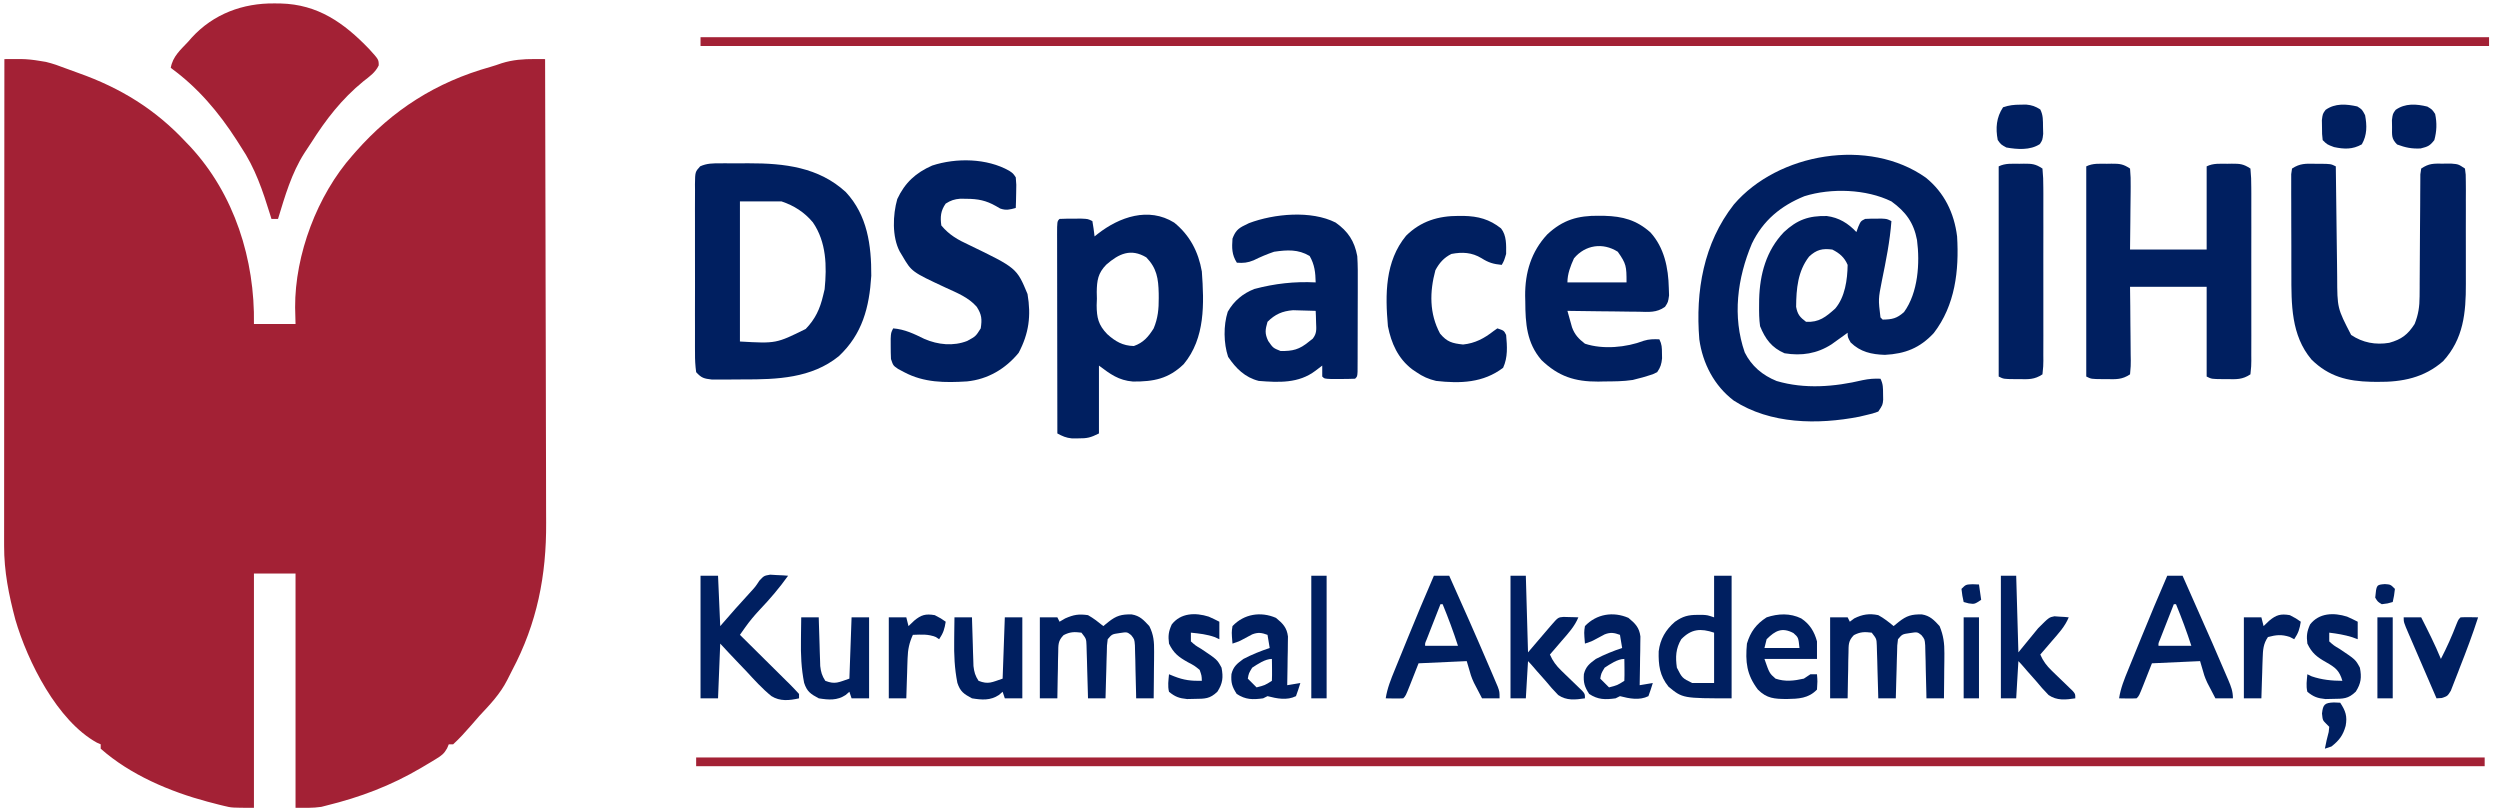 <?xml version="1.0" encoding="UTF-8"?>
<svg version="1.1" xmlns="http://www.w3.org/2000/svg" width="1142" height="371">
<path d="M0 0 C1.597 -0.009 3.195 -0.015 4.792 -0.021 C5.682 -0.025 6.572 -0.028 7.488 -0.032 C10.429 0.006 13.227 0.316 16.125 0.812 C17.056 0.963 17.986 1.114 18.945 1.27 C22.08 2.019 24.957 3.042 27.956 4.208 C29.874 4.951 31.814 5.64 33.754 6.324 C53.034 13.16 68.996 22.917 83 38 C83.886 38.915 83.886 38.915 84.789 39.848 C105.18 61.775 114.473 91.698 114 121 C120.27 121 126.54 121 133 121 C132.938 118.504 132.876 116.009 132.812 113.438 C132.695 89.331 142.925 62.139 159 44 C159.487 43.443 159.975 42.886 160.477 42.312 C177.369 23.138 197.31 10.493 221.93 3.586 C223.703 3.084 225.45 2.488 227.188 1.875 C232.194 0.317 237.022 -0.049 242.234 -0.023 C243.129 -0.02 244.023 -0.017 244.944 -0.013 C245.962 -0.007 245.962 -0.007 247 0 C247.092 29.215 247.162 58.43 247.204 87.645 C247.209 91.104 247.214 94.563 247.22 98.022 C247.221 98.711 247.222 99.4 247.223 100.109 C247.24 111.218 247.272 122.327 247.309 133.436 C247.346 144.858 247.368 156.28 247.376 167.703 C247.382 174.108 247.394 180.514 247.423 186.92 C247.45 192.964 247.458 199.008 247.452 205.053 C247.454 207.257 247.461 209.461 247.477 211.665 C247.639 235.883 243.322 257.77 231.918 279.257 C231.151 280.714 230.415 282.187 229.688 283.664 C226.458 290.012 221.846 294.837 217 300 C215.743 301.432 214.493 302.869 213.25 304.312 C210.604 307.34 207.969 310.285 205 313 C204.34 313 203.68 313 203 313 C202.744 313.607 202.489 314.215 202.225 314.841 C200.848 317.268 199.756 318.11 197.395 319.551 C196.666 319.998 195.938 320.446 195.188 320.907 C194.404 321.371 193.62 321.835 192.812 322.312 C192 322.797 191.187 323.282 190.349 323.782 C176.497 331.925 162.592 337.179 147 341 C146.267 341.189 145.533 341.378 144.778 341.573 C140.895 342.17 136.929 342 133 342 C133 306.69 133 271.38 133 235 C126.73 235 120.46 235 114 235 C114 270.31 114 305.62 114 342 C103.857 342 103.857 342 100.273 341.117 C99.079 340.826 99.079 340.826 97.86 340.528 C97.04 340.313 96.22 340.097 95.375 339.875 C94.504 339.65 93.633 339.425 92.736 339.193 C75.602 334.608 57.448 326.91 44 315 C44 314.34 44 313.68 44 313 C43.14 312.627 43.14 312.627 42.262 312.246 C24.183 302.285 10.607 275.234 5 256 C2.032 244.781 -0.159 234.003 -0.12 222.351 C-0.121 221.397 -0.122 220.444 -0.123 219.462 C-0.124 216.277 -0.119 213.093 -0.114 209.908 C-0.113 207.622 -0.113 205.335 -0.114 203.048 C-0.114 196.846 -0.108 190.645 -0.101 184.443 C-0.095 177.959 -0.095 171.476 -0.093 164.992 C-0.091 154.112 -0.084 143.231 -0.075 132.351 C-0.066 121.146 -0.059 109.941 -0.055 98.737 C-0.055 97.7 -0.055 97.7 -0.054 96.642 C-0.053 93.175 -0.052 89.707 -0.05 86.24 C-0.04 57.493 -0.022 28.747 0 0 Z " fill="#A32135" transform="translate(2,27)"/>
<path d="M0 0 C8.401 6.807 12.934 16.075 14.266 26.836 C15.212 42.393 13.402 58.293 3.602 70.992 C-2.724 77.809 -9.465 80.455 -18.695 80.934 C-24.839 80.736 -29.904 79.623 -34.359 75.273 C-35.734 72.836 -35.734 72.836 -35.734 70.836 C-36.398 71.318 -37.062 71.8 -37.746 72.297 C-38.629 72.929 -39.512 73.56 -40.422 74.211 C-41.292 74.837 -42.162 75.464 -43.059 76.109 C-49.72 80.408 -56.771 81.486 -64.547 80.211 C-70.429 77.673 -73.375 73.665 -75.734 67.836 C-76.185 64.64 -76.21 61.497 -76.172 58.273 C-76.162 56.947 -76.162 56.947 -76.151 55.593 C-75.873 44.138 -72.915 33.286 -64.848 24.867 C-58.776 19.224 -53.544 17.349 -45.27 17.512 C-39.749 18.218 -35.494 20.824 -31.734 24.836 C-31.446 24.032 -31.157 23.227 -30.859 22.398 C-29.734 19.836 -29.734 19.836 -27.734 18.836 C-26.07 18.74 -24.402 18.706 -22.734 18.711 C-21.848 18.708 -20.961 18.706 -20.047 18.703 C-17.734 18.836 -17.734 18.836 -15.734 19.836 C-16.42 29.08 -18.237 38.042 -20.094 47.111 C-21.749 55.485 -21.749 55.485 -20.734 63.836 C-20.404 64.166 -20.074 64.496 -19.734 64.836 C-15.363 64.752 -13.293 64.331 -9.984 61.398 C-3.532 52.548 -2.665 39.01 -4.043 28.477 C-5.548 20.536 -9.161 15.605 -15.734 10.836 C-27.255 5.177 -43.239 4.643 -55.484 8.461 C-66.266 12.847 -74.422 19.571 -79.484 30.148 C-86.121 45.911 -88.449 63.433 -82.734 79.836 C-79.597 86.111 -74.637 90.243 -68.18 92.879 C-55.325 96.671 -41.734 95.549 -28.871 92.492 C-26.04 91.9 -23.612 91.706 -20.734 91.836 C-19.503 94.3 -19.567 96.025 -19.547 98.773 C-19.533 99.649 -19.519 100.524 -19.504 101.426 C-19.734 103.836 -19.734 103.836 -21.734 106.836 C-24.273 107.75 -24.273 107.75 -27.359 108.461 C-28.362 108.701 -29.365 108.94 -30.398 109.188 C-49.419 112.885 -71.031 112.635 -87.734 101.836 C-96.663 95.083 -101.957 84.881 -103.488 73.859 C-105.275 51.903 -101.593 29.978 -87.703 12.242 C-67.578 -11.284 -26.019 -18.462 0 0 Z M-53.344 36.043 C-58.544 42.748 -59.186 50.789 -59.266 58.988 C-58.611 62.5 -57.563 63.709 -54.734 65.836 C-48.773 66.18 -45.666 63.578 -41.434 59.82 C-36.903 54.529 -35.845 46.608 -35.734 39.836 C-37.195 36.423 -39.391 34.507 -42.734 32.836 C-47.218 32.225 -49.986 32.888 -53.344 36.043 Z " fill="#001F60" transform="translate(879.734,81.164)"/>
<path d="M0 0 C0.689 -0.003 1.378 -0.006 2.087 -0.009 C3.55 -0.011 5.013 -0.005 6.475 0.007 C8.655 0.023 10.832 0.008 13.012 -0.012 C29.202 -0.037 44.922 1.734 57.328 13.148 C67.191 23.739 69.027 37.48 68.953 51.398 C68.065 65.785 64.853 78.109 54.074 88.148 C41.633 98.202 25.867 98.762 10.52 98.714 C8.361 98.711 6.204 98.735 4.045 98.76 C2.659 98.762 1.273 98.763 -0.113 98.762 C-1.969 98.766 -1.969 98.766 -3.862 98.771 C-7.483 98.347 -8.612 98.085 -11.047 95.398 C-11.449 92.366 -11.594 89.695 -11.564 86.66 C-11.571 85.767 -11.578 84.874 -11.586 83.954 C-11.603 80.998 -11.592 78.042 -11.578 75.086 C-11.581 73.035 -11.585 70.984 -11.59 68.932 C-11.596 64.632 -11.587 60.331 -11.568 56.03 C-11.546 50.512 -11.559 44.994 -11.583 39.475 C-11.597 35.239 -11.593 31.003 -11.582 26.767 C-11.579 24.732 -11.583 22.697 -11.592 20.662 C-11.602 17.82 -11.587 14.979 -11.564 12.137 C-11.577 10.87 -11.577 10.87 -11.589 9.577 C-11.506 3.906 -11.506 3.906 -9.216 1.377 C-6.086 -0.035 -3.427 0.009 0 0 Z M8.953 17.398 C8.953 38.518 8.953 59.638 8.953 81.398 C25.486 82.34 25.486 82.34 39 75.668 C43.382 71.132 45.523 66.487 46.953 60.398 C47.293 58.975 47.293 58.975 47.641 57.523 C48.692 47.009 48.477 35.964 42.266 26.961 C38.41 22.334 33.639 19.294 27.953 17.398 C21.683 17.398 15.413 17.398 8.953 17.398 Z " fill="#001F60" transform="translate(329.047,74.602)"/>
<path d="M0 0 C0.918 0.008 1.837 0.017 2.783 0.025 C19.856 0.449 31.704 8.845 43.191 20.766 C47.623 25.631 47.623 25.631 47.629 28.301 C46.087 31.582 43.35 33.432 40.562 35.625 C30.669 43.742 23.609 52.884 16.778 63.634 C15.768 65.215 14.726 66.775 13.68 68.332 C7.769 77.596 4.817 88.004 1.625 98.438 C0.635 98.438 -0.355 98.438 -1.375 98.438 C-1.55 97.864 -1.726 97.291 -1.906 96.7 C-5.377 85.49 -8.787 75.227 -15.375 65.438 C-16.003 64.448 -16.631 63.458 -17.277 62.438 C-25.523 49.636 -35.006 38.433 -47.375 29.438 C-46.468 24.193 -42.895 21.205 -39.375 17.438 C-38.848 16.834 -38.321 16.231 -37.777 15.609 C-27.858 4.788 -14.427 -0.17 0 0 Z " fill="#A32135" transform="translate(125.375,1.562)"/>
<path d="M0 0 C0.681 -0.012 1.363 -0.024 2.064 -0.037 C5.791 -0.048 7.382 0.067 10.562 2.188 C10.829 5.025 10.91 7.641 10.855 10.477 C10.851 11.295 10.847 12.113 10.843 12.957 C10.826 15.576 10.788 18.194 10.75 20.812 C10.735 22.586 10.721 24.359 10.709 26.133 C10.678 30.485 10.62 34.835 10.562 39.188 C22.113 39.188 33.663 39.188 45.562 39.188 C45.562 26.648 45.562 14.107 45.562 1.188 C48.581 -0.322 51.692 0.003 55 0 C55.681 -0.012 56.363 -0.024 57.064 -0.037 C60.791 -0.048 62.382 0.067 65.562 2.188 C65.864 5.196 65.972 8 65.951 11.012 C65.956 11.926 65.961 12.84 65.967 13.781 C65.98 16.813 65.971 19.844 65.961 22.875 C65.963 24.975 65.966 27.075 65.97 29.175 C65.974 33.58 65.968 37.985 65.954 42.39 C65.937 48.046 65.946 53.702 65.964 59.359 C65.975 63.696 65.972 68.033 65.964 72.371 C65.962 74.457 65.964 76.543 65.971 78.629 C65.979 81.541 65.967 84.452 65.951 87.363 C65.957 88.232 65.963 89.101 65.969 89.996 C65.943 92.392 65.943 92.392 65.562 96.188 C61.917 98.618 59.206 98.451 55 98.375 C54.315 98.374 53.63 98.374 52.924 98.373 C47.844 98.328 47.844 98.328 45.562 97.188 C45.562 83.657 45.562 70.127 45.562 56.188 C34.013 56.188 22.462 56.188 10.562 56.188 C10.615 60.484 10.615 60.484 10.668 64.867 C10.691 67.634 10.71 70.401 10.727 73.167 C10.742 75.094 10.763 77.02 10.789 78.947 C10.825 81.712 10.842 84.477 10.855 87.242 C10.871 88.107 10.886 88.971 10.902 89.862 C10.903 92.289 10.903 92.289 10.562 96.188 C6.917 98.618 4.206 98.451 0 98.375 C-0.685 98.374 -1.37 98.374 -2.076 98.373 C-7.156 98.328 -7.156 98.328 -9.438 97.188 C-9.438 65.507 -9.438 33.828 -9.438 1.188 C-6.419 -0.322 -3.308 0.003 0 0 Z " fill="#001F60" transform="translate(962.438,74.812)"/>
<path d="M0 0 C1.028 0.001 1.028 0.001 2.076 0.002 C7.156 0.047 7.156 0.047 9.438 1.188 C9.45 2.301 9.45 2.301 9.462 3.436 C9.54 10.467 9.628 17.499 9.725 24.53 C9.775 28.143 9.821 31.757 9.859 35.371 C9.897 38.866 9.943 42.361 9.996 45.856 C10.023 47.822 10.041 49.788 10.058 51.754 C10.112 65.949 10.112 65.949 16.438 78.188 C21.702 81.738 27.605 82.829 33.84 81.785 C39.477 80.2 42.263 78.093 45.438 73.188 C47.167 68.855 47.691 65.222 47.709 60.571 C47.719 59.277 47.729 57.982 47.74 56.649 C47.741 55.965 47.741 55.281 47.742 54.577 C47.746 52.425 47.763 50.273 47.783 48.121 C47.838 42.008 47.869 35.894 47.894 29.78 C47.91 26.032 47.94 22.284 47.979 18.535 C47.99 17.108 47.996 15.681 47.996 14.253 C47.996 12.264 48.016 10.275 48.037 8.286 C48.044 6.588 48.044 6.588 48.052 4.855 C48.179 3.975 48.307 3.095 48.438 2.188 C52.117 -0.265 54.06 -0.081 58.438 -0.062 C60.294 -0.07 60.294 -0.07 62.188 -0.078 C65.438 0.188 65.438 0.188 68.438 2.188 C68.818 4.853 68.818 4.853 68.826 8.283 C68.835 9.565 68.845 10.848 68.854 12.169 C68.849 13.579 68.843 14.989 68.836 16.398 C68.838 17.847 68.841 19.295 68.845 20.743 C68.849 23.788 68.843 26.833 68.829 29.877 C68.812 33.748 68.821 37.619 68.839 41.49 C68.85 44.487 68.847 47.485 68.839 50.483 C68.837 51.908 68.839 53.332 68.846 54.757 C68.898 68.09 67.758 80.035 58.438 90.188 C49.834 97.737 39.747 99.751 28.562 99.625 C27.599 99.616 26.635 99.607 25.642 99.598 C14.765 99.334 6.288 97.245 -1.656 89.445 C-11.033 78.339 -10.873 64.153 -10.863 50.305 C-10.867 48.914 -10.872 47.524 -10.876 46.133 C-10.884 43.247 -10.883 40.361 -10.878 37.476 C-10.872 33.774 -10.889 30.074 -10.913 26.373 C-10.927 23.514 -10.928 20.656 -10.925 17.797 C-10.926 16.431 -10.931 15.065 -10.941 13.7 C-10.953 11.802 -10.944 9.905 -10.935 8.007 C-10.935 6.929 -10.936 5.85 -10.937 4.739 C-10.813 3.897 -10.69 3.055 -10.562 2.188 C-6.917 -0.243 -4.206 -0.076 0 0 Z " fill="#001F60" transform="translate(1057.562,74.812)"/>
<path d="M0 0 C7.146 5.764 11.069 13.335 12.637 22.32 C13.685 36.961 14.248 52.757 4.352 64.668 C-2.625 71.39 -9.37 72.668 -18.836 72.609 C-25.412 72.07 -29.198 69.194 -34.363 65.32 C-34.363 75.55 -34.363 85.78 -34.363 96.32 C-38.243 98.26 -39.711 98.593 -43.863 98.57 C-44.802 98.575 -45.74 98.581 -46.707 98.586 C-49.432 98.313 -50.982 97.597 -53.363 96.32 C-53.386 83.69 -53.404 71.06 -53.415 58.43 C-53.42 52.566 -53.427 46.703 -53.439 40.839 C-53.45 35.185 -53.456 29.531 -53.458 23.877 C-53.46 21.715 -53.464 19.552 -53.469 17.39 C-53.476 14.373 -53.477 11.355 -53.477 8.338 C-53.48 7.435 -53.484 6.531 -53.488 5.6 C-53.477 -0.566 -53.477 -0.566 -52.363 -1.68 C-50.219 -1.779 -48.072 -1.809 -45.926 -1.805 C-44.164 -1.809 -44.164 -1.809 -42.367 -1.812 C-39.363 -1.68 -39.363 -1.68 -37.363 -0.68 C-36.956 1.642 -36.619 3.977 -36.363 6.32 C-35.867 5.922 -35.371 5.524 -34.859 5.113 C-25.04 -2.545 -11.736 -7.281 0 0 Z M-31.031 19.23 C-34.813 23.119 -35.296 26.405 -35.369 31.721 C-35.347 32.723 -35.324 33.725 -35.301 34.758 C-35.336 35.756 -35.372 36.755 -35.408 37.783 C-35.374 43.481 -34.62 46.744 -30.617 50.918 C-26.928 54.274 -23.479 56.275 -18.426 56.383 C-14.09 54.879 -11.765 52.176 -9.363 48.32 C-7.425 43.7 -7.01 39.403 -7.051 34.445 C-7.056 33.739 -7.061 33.032 -7.066 32.304 C-7.217 25.596 -7.921 20.827 -12.738 15.883 C-19.799 11.68 -25.22 14.155 -31.031 19.23 Z " fill="#001F60" transform="translate(536.363,101.68)"/>
<path d="M0 0 C1.773 1.188 1.773 1.188 3 3 C3.293 6.355 3.293 6.355 3.188 10.188 C3.147 12.096 3.147 12.096 3.105 14.043 C3.071 15.019 3.036 15.995 3 17 C0.292 17.744 -1.41 18.209 -4.098 17.258 C-4.746 16.884 -5.394 16.51 -6.062 16.125 C-10.626 13.541 -14.248 12.849 -19.5 12.812 C-20.438 12.798 -21.377 12.784 -22.344 12.77 C-25.093 13.008 -26.684 13.534 -29 15 C-31.3 18.22 -31.553 21.126 -31 25 C-27.33 29.383 -23.443 31.538 -18.375 33.875 C3.441 44.427 3.441 44.427 8.375 56.312 C10.06 66.252 9.02 74.295 4.312 83.188 C-1.697 90.497 -9.768 95.276 -19.271 96.228 C-29.312 96.853 -38.919 96.84 -48 92 C-49.348 91.283 -49.348 91.283 -50.723 90.551 C-53 89 -53 89 -54 86 C-54.094 83.981 -54.13 81.959 -54.125 79.938 C-54.128 78.874 -54.13 77.811 -54.133 76.715 C-54 74 -54 74 -53 72 C-47.655 72.433 -43.431 74.527 -38.684 76.844 C-32.502 79.507 -25.531 80.218 -19.188 77.75 C-15.276 75.622 -15.276 75.622 -13 72 C-12.374 67.777 -12.526 65.738 -14.848 62.121 C-18.635 57.807 -23.814 55.799 -28.938 53.438 C-44.545 46.154 -44.545 46.154 -48.812 38.875 C-49.211 38.212 -49.609 37.55 -50.02 36.867 C-53.55 30.145 -53.179 20.15 -51.129 12.934 C-47.645 5.452 -42.686 0.932 -35.188 -2.375 C-24.212 -5.978 -10.176 -5.752 0 0 Z " fill="#001F60" transform="translate(461,78)"/>
<path d="M0 0 C269.61 0 539.22 0 817 0 C817 1.32 817 2.64 817 4 C547.39 4 277.78 4 0 4 C0 2.68 0 1.36 0 0 Z " fill="#A32135" transform="translate(318,346)"/>
<path d="M0 0 C269.61 0 539.22 0 817 0 C817 1.32 817 2.64 817 4 C547.39 4 277.78 4 0 4 C0 2.68 0 1.36 0 0 Z " fill="#A32135" transform="translate(320,17)"/>
<path d="M0 0 C0.836 0.008 1.671 0.017 2.532 0.025 C10.883 0.254 17.152 1.945 23.5 7.562 C29.87 14.533 31.736 23.827 31.938 33 C31.994 34.673 31.994 34.673 32.051 36.379 C31.625 39.438 31.625 39.438 30.197 41.604 C26.297 44.384 22.719 43.936 18.047 43.828 C17.12 43.822 16.194 43.817 15.239 43.811 C12.284 43.789 9.33 43.738 6.375 43.688 C4.37 43.667 2.365 43.649 0.359 43.633 C-4.553 43.589 -9.464 43.52 -14.375 43.438 C-13.936 45.043 -13.486 46.645 -13.031 48.246 C-12.782 49.139 -12.532 50.031 -12.275 50.951 C-11.04 54.364 -9.218 56.234 -6.375 58.438 C1.843 61.177 12.528 60.157 20.512 57.094 C22.966 56.332 25.07 56.33 27.625 56.438 C28.788 58.763 28.791 60.225 28.812 62.812 C28.827 63.583 28.841 64.354 28.855 65.148 C28.592 67.764 28.123 69.274 26.625 71.438 C24.637 72.449 24.637 72.449 22.312 73.125 C21.553 73.356 20.794 73.586 20.012 73.824 C19.224 74.027 18.436 74.229 17.625 74.438 C16.913 74.624 16.202 74.811 15.469 75.004 C11.13 75.665 6.821 75.663 2.438 75.688 C1.542 75.708 0.647 75.729 -0.275 75.75 C-10.962 75.812 -18.491 73.382 -26.238 65.914 C-32.998 58.079 -33.569 49.172 -33.625 39.25 C-33.646 38.355 -33.666 37.459 -33.688 36.537 C-33.749 25.901 -30.909 16.352 -23.555 8.492 C-16.487 1.868 -9.575 -0.123 0 0 Z M-11.375 19.438 C-12.969 22.952 -14.375 26.544 -14.375 30.438 C-5.465 30.438 3.445 30.438 12.625 30.438 C12.625 23.05 12.526 21.964 8.625 16.438 C1.782 12.07 -6.26 13.325 -11.375 19.438 Z " fill="#001F60" transform="translate(730.375,98.562)"/>
<path d="M0 0 C5.677 4.013 8.609 8.473 9.879 15.328 C10.158 19.556 10.136 23.772 10.109 28.008 C10.109 29.216 10.108 30.425 10.108 31.67 C10.105 34.213 10.097 36.757 10.085 39.3 C10.066 43.21 10.064 47.121 10.064 51.031 C10.06 53.503 10.054 55.974 10.047 58.445 C10.046 59.621 10.045 60.797 10.044 62.009 C10.037 63.087 10.031 64.166 10.024 65.277 C10.018 66.707 10.018 66.707 10.013 68.167 C9.879 70.328 9.879 70.328 8.879 71.328 C6.547 71.427 4.213 71.458 1.879 71.453 C0.6 71.456 -0.679 71.458 -1.996 71.461 C-5.121 71.328 -5.121 71.328 -6.121 70.328 C-6.162 68.662 -6.164 66.994 -6.121 65.328 C-7.668 66.504 -7.668 66.504 -9.246 67.703 C-16.887 73.51 -26.006 73.057 -35.121 72.328 C-41.383 70.763 -45.582 66.607 -49.121 61.328 C-51.178 55.158 -51.297 46.97 -49.285 40.738 C-46.429 35.745 -42.449 32.424 -37.121 30.328 C-27.82 27.861 -18.758 26.835 -9.121 27.328 C-9.23 22.776 -9.585 19.266 -11.871 15.266 C-17.127 12.132 -22.168 12.463 -28.121 13.328 C-31.375 14.432 -34.386 15.712 -37.465 17.234 C-40.247 18.38 -42.146 18.544 -45.121 18.328 C-47.456 14.68 -47.425 11.584 -47.121 7.328 C-45.874 4.031 -44.666 2.706 -41.496 1.203 C-40.864 0.891 -40.233 0.579 -39.582 0.258 C-28.171 -4.053 -11.164 -5.672 0 0 Z M-31.121 45.328 C-32.163 48.934 -32.446 50.648 -30.809 54.078 C-28.59 57.28 -28.59 57.28 -25.168 58.664 C-19.602 58.759 -16.545 58.015 -12.121 54.328 C-11.576 53.905 -11.031 53.483 -10.469 53.047 C-8.531 50.576 -8.825 48.731 -8.934 45.641 C-8.961 44.647 -8.988 43.653 -9.016 42.629 C-9.068 41.49 -9.068 41.49 -9.121 40.328 C-11.329 40.246 -13.537 40.189 -15.746 40.141 C-16.976 40.106 -18.206 40.071 -19.473 40.035 C-24.344 40.426 -27.664 41.871 -31.121 45.328 Z " fill="#001F60" transform="translate(610.121,101.672)"/>
<path d="M0 0 C1.126 0.001 1.126 0.001 2.274 0.003 C8.921 0.145 14.1 1.523 19.363 5.707 C21.96 8.977 21.713 13.336 21.688 17.375 C20.75 20.5 20.75 20.5 19.688 22.375 C15.885 22.004 13.705 21.386 10.438 19.312 C6.038 16.659 1.688 16.419 -3.312 17.375 C-6.74 19.092 -8.799 21.422 -10.625 24.812 C-13.287 34.734 -13.428 44.574 -8.5 53.75 C-5.271 57.625 -2.919 58.193 2 58.75 C7.5 58.191 11.678 55.95 16 52.562 C16.557 52.171 17.114 51.779 17.688 51.375 C20.688 52.375 20.688 52.375 21.688 54.375 C22.157 59.585 22.518 64.562 20.312 69.375 C11.229 76.296 0.699 76.627 -10.312 75.375 C-13.775 74.549 -16.392 73.393 -19.312 71.375 C-20.275 70.721 -20.275 70.721 -21.258 70.055 C-27.672 65.144 -30.783 58.211 -32.312 50.375 C-33.591 35.897 -33.677 20.794 -24.016 9.059 C-17.264 2.384 -9.302 -0.02 0 0 Z " fill="#001F60" transform="translate(666.312,98.625)"/>
<path d="M0 0 C0.681 -0.012 1.363 -0.024 2.064 -0.037 C5.791 -0.048 7.382 0.067 10.562 2.188 C10.864 5.196 10.972 8 10.951 11.012 C10.956 11.926 10.961 12.84 10.967 13.781 C10.98 16.813 10.971 19.844 10.961 22.875 C10.963 24.975 10.966 27.075 10.97 29.175 C10.974 33.58 10.968 37.985 10.954 42.39 C10.937 48.046 10.946 53.702 10.964 59.359 C10.975 63.696 10.972 68.033 10.964 72.371 C10.962 74.457 10.964 76.543 10.971 78.629 C10.979 81.541 10.967 84.452 10.951 87.363 C10.96 88.666 10.96 88.666 10.969 89.996 C10.943 92.392 10.943 92.392 10.562 96.188 C6.917 98.618 4.206 98.451 0 98.375 C-0.685 98.374 -1.37 98.374 -2.076 98.373 C-7.156 98.328 -7.156 98.328 -9.438 97.188 C-9.438 65.507 -9.438 33.828 -9.438 1.188 C-6.419 -0.322 -3.308 0.003 0 0 Z " fill="#001F60" transform="translate(922.438,74.812)"/>
<path d="M0 0 C2.64 0 5.28 0 8 0 C8.33 7.59 8.66 15.18 9 23 C11.31 20.36 13.62 17.72 16 15 C18.287 12.457 20.585 9.925 22.887 7.395 C25.071 5.017 25.071 5.017 26.91 2.219 C29 0 29 0 31.797 -0.488 C32.771 -0.43 33.746 -0.372 34.75 -0.312 C35.735 -0.267 36.72 -0.222 37.734 -0.176 C38.856 -0.089 38.856 -0.089 40 0 C36.052 5.549 31.739 10.594 27.048 15.522 C24.6 18.124 22.391 20.766 20.332 23.689 C19.892 24.312 19.453 24.934 18.999 25.575 C18.67 26.045 18.34 26.516 18 27 C18.818 27.807 19.636 28.615 20.479 29.447 C23.503 32.435 26.52 35.429 29.536 38.426 C30.843 39.723 32.153 41.019 33.464 42.313 C35.346 44.17 37.22 46.034 39.094 47.898 C39.98 48.769 39.98 48.769 40.883 49.657 C42.294 51.067 43.653 52.529 45 54 C45 54.66 45 55.32 45 56 C40.638 56.987 36.318 57.463 32.375 54.975 C28.142 51.543 24.498 47.499 20.812 43.5 C19.661 42.293 18.507 41.089 17.35 39.887 C14.53 36.956 11.77 33.981 9 31 C8.67 39.25 8.34 47.5 8 56 C5.36 56 2.72 56 0 56 C0 37.52 0 19.04 0 0 Z " fill="#001F60" transform="translate(320,263)"/>
<path d="M0 0 C2.646 1.438 4.667 3.056 7 5 C7.784 4.361 8.568 3.721 9.375 3.062 C12.99 0.222 15.237 -0.412 19.898 -0.344 C23.639 0.268 25.514 2.277 28 5 C29.778 9.281 30.239 12.879 30.195 17.492 C30.189 18.691 30.182 19.89 30.176 21.125 C30.159 22.363 30.142 23.6 30.125 24.875 C30.116 26.136 30.107 27.396 30.098 28.695 C30.074 31.797 30.041 34.898 30 38 C27.36 38 24.72 38 22 38 C21.985 37.198 21.971 36.396 21.956 35.569 C21.881 31.941 21.785 28.315 21.688 24.688 C21.654 22.794 21.654 22.794 21.619 20.861 C21.584 19.653 21.548 18.444 21.512 17.199 C21.486 16.084 21.459 14.968 21.432 13.819 C21.212 11.011 21.212 11.011 19.691 9.101 C17.838 7.658 17.838 7.658 14.438 8.188 C10.958 8.692 10.958 8.692 9 11 C8.628 13.814 8.628 13.814 8.586 17.102 C8.547 18.313 8.509 19.525 8.469 20.773 C8.438 22.044 8.407 23.315 8.375 24.625 C8.336 25.904 8.298 27.183 8.258 28.5 C8.163 31.667 8.078 34.833 8 38 C5.36 38 2.72 38 0 38 C-0.02 37.198 -0.04 36.396 -0.06 35.569 C-0.155 31.942 -0.265 28.315 -0.375 24.688 C-0.406 23.425 -0.437 22.162 -0.469 20.861 C-0.507 19.653 -0.546 18.444 -0.586 17.199 C-0.617 16.084 -0.649 14.968 -0.681 13.819 C-0.805 10.796 -0.805 10.796 -3 8 C-6.232 7.578 -8.252 7.606 -11.157 9.136 C-13.753 11.761 -13.541 13.551 -13.609 17.199 C-13.642 18.408 -13.674 19.616 -13.707 20.861 C-13.728 22.755 -13.728 22.755 -13.75 24.688 C-13.78 25.962 -13.809 27.236 -13.84 28.549 C-13.911 31.699 -13.963 34.849 -14 38 C-16.64 38 -19.28 38 -22 38 C-22 25.79 -22 13.58 -22 1 C-19.36 1 -16.72 1 -14 1 C-13.67 1.66 -13.34 2.32 -13 3 C-12.34 2.505 -11.68 2.01 -11 1.5 C-7.254 -0.373 -4.067 -0.859 0 0 Z " fill="#001F60" transform="translate(858,281)"/>
<path d="M0 0 C2.595 1.46 4.677 3.104 7 5 C7.784 4.361 8.568 3.721 9.375 3.062 C12.991 0.222 15.237 -0.407 19.898 -0.348 C23.722 0.285 25.378 2.191 28 5 C30.012 8.952 30.236 12.21 30.195 16.613 C30.189 17.86 30.182 19.108 30.176 20.393 C30.159 21.686 30.142 22.98 30.125 24.312 C30.116 25.625 30.107 26.938 30.098 28.291 C30.074 31.528 30.041 34.764 30 38 C27.36 38 24.72 38 22 38 C21.985 37.198 21.971 36.396 21.956 35.569 C21.881 31.941 21.785 28.315 21.688 24.688 C21.654 22.794 21.654 22.794 21.619 20.861 C21.584 19.653 21.548 18.444 21.512 17.199 C21.486 16.084 21.459 14.968 21.432 13.819 C21.212 11.011 21.212 11.011 19.691 9.101 C17.838 7.658 17.838 7.658 14.438 8.188 C10.958 8.692 10.958 8.692 9 11 C8.628 13.814 8.628 13.814 8.586 17.102 C8.547 18.313 8.509 19.525 8.469 20.773 C8.438 22.044 8.407 23.315 8.375 24.625 C8.336 25.904 8.298 27.183 8.258 28.5 C8.163 31.667 8.078 34.833 8 38 C5.36 38 2.72 38 0 38 C-0.02 37.198 -0.04 36.396 -0.06 35.569 C-0.155 31.942 -0.265 28.315 -0.375 24.688 C-0.406 23.425 -0.437 22.162 -0.469 20.861 C-0.507 19.653 -0.546 18.444 -0.586 17.199 C-0.617 16.084 -0.649 14.968 -0.681 13.819 C-0.805 10.796 -0.805 10.796 -3 8 C-6.232 7.578 -8.252 7.606 -11.157 9.136 C-13.753 11.761 -13.541 13.551 -13.609 17.199 C-13.642 18.408 -13.674 19.616 -13.707 20.861 C-13.728 22.755 -13.728 22.755 -13.75 24.688 C-13.78 25.962 -13.809 27.236 -13.84 28.549 C-13.911 31.699 -13.963 34.849 -14 38 C-16.64 38 -19.28 38 -22 38 C-22 25.79 -22 13.58 -22 1 C-19.36 1 -16.72 1 -14 1 C-13.67 1.66 -13.34 2.32 -13 3 C-11.732 2.257 -11.732 2.257 -10.438 1.5 C-6.476 -0.229 -4.278 -0.6 0 0 Z " fill="#001F60" transform="translate(497,281)"/>
<path d="M0 0 C2.31 0 4.62 0 7 0 C13.187 13.789 19.317 27.6 25.25 41.5 C25.727 42.608 26.205 43.717 26.697 44.859 C27.132 45.885 27.567 46.911 28.016 47.969 C28.4 48.87 28.785 49.772 29.181 50.701 C30 53 30 53 30 56 C27.36 56 24.72 56 22 56 C21.2 54.483 20.411 52.961 19.625 51.438 C19.184 50.591 18.743 49.744 18.289 48.871 C17 46 17 46 15 39 C7.74 39.33 0.48 39.66 -7 40 C-8.932 44.89 -8.932 44.89 -10.859 49.783 C-12.889 54.889 -12.889 54.889 -14 56 C-16.671 56.141 -19.324 56.042 -22 56 C-21.298 51.367 -19.603 47.216 -17.832 42.91 C-17.515 42.129 -17.197 41.348 -16.871 40.544 C-16.198 38.889 -15.522 37.236 -14.845 35.584 C-13.829 33.104 -12.819 30.622 -11.811 28.139 C-7.974 18.715 -4.049 9.334 0 0 Z M3 13 C1.831 15.978 0.665 18.958 -0.5 21.938 C-0.834 22.788 -1.168 23.638 -1.512 24.514 C-1.828 25.323 -2.143 26.131 -2.469 26.965 C-2.762 27.714 -3.055 28.463 -3.357 29.234 C-4.057 30.843 -4.057 30.843 -4 32 C0.95 32 5.9 32 11 32 C8.919 25.55 6.578 19.268 4 13 C3.67 13 3.34 13 3 13 Z " fill="#001F60" transform="translate(655,263)"/>
<path d="M0 0 C2.31 0 4.62 0 7 0 C21.86 33.518 21.86 33.518 26.938 45.438 C27.26 46.186 27.583 46.934 27.916 47.704 C29.155 50.641 30 52.778 30 56 C27.36 56 24.72 56 22 56 C21.2 54.483 20.411 52.961 19.625 51.438 C19.184 50.591 18.743 49.744 18.289 48.871 C17 46 17 46 15 39 C7.74 39.33 0.48 39.66 -7 40 C-8.932 44.89 -8.932 44.89 -10.859 49.783 C-12.889 54.889 -12.889 54.889 -14 56 C-16.671 56.141 -19.324 56.042 -22 56 C-21.298 51.367 -19.603 47.216 -17.832 42.91 C-17.515 42.129 -17.197 41.348 -16.871 40.544 C-16.198 38.889 -15.522 37.236 -14.845 35.584 C-13.829 33.104 -12.819 30.622 -11.811 28.139 C-7.974 18.715 -4.049 9.334 0 0 Z M3 13 C1.831 15.978 0.665 18.958 -0.5 21.938 C-0.834 22.788 -1.168 23.638 -1.512 24.514 C-1.828 25.323 -2.143 26.131 -2.469 26.965 C-2.762 27.714 -3.055 28.463 -3.357 29.234 C-4.057 30.843 -4.057 30.843 -4 32 C0.95 32 5.9 32 11 32 C8.919 25.55 6.578 19.268 4 13 C3.67 13 3.34 13 3 13 Z " fill="#001F60" transform="translate(990,263)"/>
<path d="M0 0 C2.64 0 5.28 0 8 0 C8 18.48 8 36.96 8 56 C-14.351 56 -14.351 56 -20.812 50.688 C-24.865 45.708 -25.463 40.785 -25.312 34.527 C-24.622 28.939 -22.151 24.74 -17.938 21.062 C-14.304 18.511 -11.835 17.861 -7.5 17.875 C-6.727 17.872 -5.953 17.87 -5.156 17.867 C-3 18 -3 18 0 19 C0 12.73 0 6.46 0 0 Z M-15 29 C-17.529 33.241 -17.693 37.173 -17 42 C-14.584 46.744 -14.584 46.744 -10 49 C-6.7 49 -3.4 49 0 49 C0 41.41 0 33.82 0 26 C-6.169 23.944 -10.395 24.263 -15 29 Z " fill="#001F60" transform="translate(783,263)"/>
<path d="M0 0 C2.31 0 4.62 0 7 0 C7.33 11.55 7.66 23.1 8 35 C10.97 31.37 13.94 27.74 17 24 C22 19 22 19 24.457 18.512 C25.234 18.57 26.012 18.628 26.812 18.688 C27.603 18.733 28.393 18.778 29.207 18.824 C29.799 18.882 30.39 18.94 31 19 C29.27 23.21 26.318 26.351 23.375 29.75 C22.859 30.352 22.344 30.954 21.812 31.574 C20.545 33.053 19.273 34.527 18 36 C19.354 39.042 20.861 41.082 23.258 43.383 C23.883 43.993 24.508 44.602 25.152 45.23 C25.803 45.856 26.454 46.481 27.125 47.125 C28.424 48.373 29.718 49.625 31.008 50.883 C31.869 51.709 31.869 51.709 32.747 52.551 C34 54 34 54 34 56 C29.555 56.656 25.639 57.118 21.801 54.5 C19.734 52.421 17.858 50.268 16 48 C14.689 46.519 13.377 45.04 12.062 43.562 C11.497 42.904 10.931 42.245 10.348 41.566 C9.592 40.688 8.82 39.82 8 39 C7.67 44.61 7.34 50.22 7 56 C4.69 56 2.38 56 0 56 C0 37.52 0 19.04 0 0 Z " fill="#001F60" transform="translate(914,263)"/>
<path d="M0 0 C2.31 0 4.62 0 7 0 C7.33 11.55 7.66 23.1 8 35 C11.86 30.483 11.86 30.483 15.718 25.965 C16.201 25.402 16.683 24.838 17.18 24.258 C17.918 23.394 17.918 23.394 18.671 22.512 C21.736 19.024 21.736 19.024 24.164 18.805 C24.976 18.828 25.788 18.851 26.625 18.875 C27.851 18.902 27.851 18.902 29.102 18.93 C30.041 18.964 30.041 18.964 31 19 C29.27 23.21 26.318 26.351 23.375 29.75 C22.859 30.352 22.344 30.954 21.812 31.574 C20.545 33.053 19.273 34.527 18 36 C19.354 39.042 20.861 41.082 23.258 43.383 C23.883 43.993 24.508 44.602 25.152 45.23 C25.803 45.856 26.454 46.481 27.125 47.125 C28.424 48.373 29.718 49.625 31.008 50.883 C31.869 51.709 31.869 51.709 32.747 52.551 C34 54 34 54 34 56 C29.555 56.656 25.639 57.118 21.801 54.5 C19.734 52.421 17.858 50.268 16 48 C14.689 46.519 13.377 45.04 12.062 43.562 C11.497 42.904 10.931 42.245 10.348 41.566 C9.592 40.688 8.82 39.82 8 39 C7.67 44.61 7.34 50.22 7 56 C4.69 56 2.38 56 0 56 C0 37.52 0 19.04 0 0 Z " fill="#001F60" transform="translate(690,263)"/>
<path d="M0 0 C3.863 2.551 6.018 6.056 7.188 10.5 C7.188 13.14 7.188 15.78 7.188 18.5 C-0.733 18.5 -8.652 18.5 -16.812 18.5 C-14.535 25.056 -14.535 25.056 -11.75 27.5 C-7.382 28.987 -3.281 28.507 1.188 27.5 C2.178 26.84 3.167 26.18 4.188 25.5 C5.178 25.5 6.168 25.5 7.188 25.5 C7.438 28.812 7.438 28.812 7.188 32.5 C3.255 36.568 -1.207 36.703 -6.625 36.812 C-12.209 36.761 -15.702 36.61 -19.812 32.5 C-24.979 25.658 -25.578 19.889 -24.812 11.5 C-23.221 6.129 -20.571 2.55 -15.812 -0.5 C-10.558 -2.251 -5.064 -2.483 0 0 Z M-15.812 9.5 C-16.142 10.82 -16.473 12.14 -16.812 13.5 C-11.533 13.5 -6.253 13.5 -0.812 13.5 C-1.305 8.7 -1.305 8.7 -3.562 6.688 C-8.75 3.95 -11.833 5.52 -15.812 9.5 Z " fill="#001F60" transform="translate(822.812,282.5)"/>
<path d="M0 0 C2.64 0 5.28 0 8 0 C8.02 0.736 8.04 1.473 8.06 2.231 C8.155 5.571 8.265 8.911 8.375 12.25 C8.406 13.409 8.437 14.568 8.469 15.762 C8.507 16.877 8.546 17.992 8.586 19.141 C8.617 20.167 8.649 21.193 8.681 22.251 C9 25.003 9.48 26.698 11 29 C15.522 30.759 17.014 29.662 22 28 C22.33 18.76 22.66 9.52 23 0 C25.64 0 28.28 0 31 0 C31 12.21 31 24.42 31 37 C28.36 37 25.72 37 23 37 C22.67 36.01 22.34 35.02 22 34 C21.441 34.485 20.881 34.969 20.305 35.469 C16.411 38.056 12.506 37.725 8 37 C4.281 35.008 2.619 33.906 1.323 29.916 C0.024 23.345 -0.241 17.061 -0.125 10.375 C-0.116 9.371 -0.107 8.367 -0.098 7.332 C-0.074 4.888 -0.042 2.444 0 0 Z " fill="#001F60" transform="translate(436,282)"/>
<path d="M0 0 C2.64 0 5.28 0 8 0 C8.02 0.736 8.04 1.473 8.06 2.231 C8.155 5.571 8.265 8.911 8.375 12.25 C8.406 13.409 8.437 14.568 8.469 15.762 C8.507 16.877 8.546 17.992 8.586 19.141 C8.617 20.167 8.649 21.193 8.681 22.251 C9 25.003 9.48 26.698 11 29 C15.522 30.759 17.014 29.662 22 28 C22.33 18.76 22.66 9.52 23 0 C25.64 0 28.28 0 31 0 C31 12.21 31 24.42 31 37 C28.36 37 25.72 37 23 37 C22.67 36.01 22.34 35.02 22 34 C21.441 34.485 20.881 34.969 20.305 35.469 C16.411 38.056 12.506 37.725 8 37 C4.281 35.008 2.619 33.906 1.323 29.916 C0.024 23.345 -0.241 17.061 -0.125 10.375 C-0.116 9.371 -0.107 8.367 -0.098 7.332 C-0.074 4.888 -0.042 2.444 0 0 Z " fill="#001F60" transform="translate(366,282)"/>
<path d="M0 0 C3.109 2.56 4.958 4.398 5.466 8.499 C5.45 9.525 5.434 10.552 5.418 11.609 C5.408 12.724 5.399 13.839 5.389 14.988 C5.364 16.147 5.338 17.306 5.312 18.5 C5.292 20.262 5.292 20.262 5.271 22.059 C5.236 24.956 5.187 27.853 5.125 30.75 C7.105 30.42 9.085 30.09 11.125 29.75 C10.523 31.77 9.852 33.771 9.125 35.75 C5.019 37.803 0.415 36.862 -3.875 35.75 C-4.865 36.245 -4.865 36.245 -5.875 36.75 C-10.613 37.402 -13.87 37.406 -17.938 34.75 C-20.087 31.422 -20.633 29.563 -20.348 25.672 C-19.49 22.186 -17.718 20.839 -14.875 18.75 C-10.986 16.734 -7.027 15.134 -2.875 13.75 C-3.205 11.77 -3.535 9.79 -3.875 7.75 C-6.501 6.765 -8.245 6.502 -10.883 7.539 C-12.27 8.25 -13.646 8.984 -15.008 9.742 C-16.875 10.75 -16.875 10.75 -19.875 11.75 C-20.31 6.526 -20.31 6.526 -19.875 3.75 C-14.605 -1.805 -6.981 -3.035 0 0 Z M-10.875 22.75 C-12.446 25.328 -12.446 25.328 -12.875 27.75 C-11.555 29.07 -10.235 30.39 -8.875 31.75 C-5.08 30.782 -5.08 30.782 -1.875 28.75 C-1.803 27.064 -1.791 25.375 -1.812 23.688 C-1.826 22.309 -1.826 22.309 -1.84 20.902 C-1.851 20.192 -1.863 19.482 -1.875 18.75 C-4.942 18.75 -8.382 21.128 -10.875 22.75 Z " fill="#001F60" transform="translate(743.875,282.25)"/>
<path d="M0 0 C3.109 2.56 4.958 4.398 5.466 8.499 C5.45 9.525 5.434 10.552 5.418 11.609 C5.408 12.724 5.399 13.839 5.389 14.988 C5.364 16.147 5.338 17.306 5.312 18.5 C5.292 20.262 5.292 20.262 5.271 22.059 C5.236 24.956 5.187 27.853 5.125 30.75 C7.105 30.42 9.085 30.09 11.125 29.75 C10.523 31.77 9.852 33.771 9.125 35.75 C5.019 37.803 0.415 36.862 -3.875 35.75 C-4.865 36.245 -4.865 36.245 -5.875 36.75 C-10.613 37.402 -13.87 37.406 -17.938 34.75 C-20.087 31.422 -20.633 29.563 -20.348 25.672 C-19.49 22.186 -17.718 20.839 -14.875 18.75 C-10.986 16.734 -7.027 15.134 -2.875 13.75 C-3.205 11.77 -3.535 9.79 -3.875 7.75 C-6.501 6.765 -8.245 6.502 -10.883 7.539 C-12.27 8.25 -13.646 8.984 -15.008 9.742 C-16.875 10.75 -16.875 10.75 -19.875 11.75 C-20.31 6.526 -20.31 6.526 -19.875 3.75 C-14.605 -1.805 -6.981 -3.035 0 0 Z M-10.875 22.75 C-12.446 25.328 -12.446 25.328 -12.875 27.75 C-11.555 29.07 -10.235 30.39 -8.875 31.75 C-5.08 30.782 -5.08 30.782 -1.875 28.75 C-1.803 27.064 -1.791 25.375 -1.812 23.688 C-1.826 22.309 -1.826 22.309 -1.84 20.902 C-1.851 20.192 -1.863 19.482 -1.875 18.75 C-4.942 18.75 -8.382 21.128 -10.875 22.75 Z " fill="#001F60" transform="translate(582.875,282.25)"/>
<path d="M0 0 C1.65 0.708 3.26 1.508 4.859 2.324 C4.859 4.964 4.859 7.604 4.859 10.324 C4.014 10.015 3.168 9.705 2.297 9.387 C-1.19 8.309 -4.522 7.758 -8.141 7.324 C-8.141 8.644 -8.141 9.964 -8.141 11.324 C-6.07 13.177 -6.07 13.177 -3.391 14.762 C3.869 19.615 3.869 19.615 5.859 23.324 C6.704 27.718 6.41 30.462 3.984 34.262 C0.532 37.613 -1.721 37.51 -6.453 37.574 C-7.584 37.6 -8.714 37.626 -9.879 37.652 C-13.488 37.289 -15.356 36.638 -18.141 34.324 C-18.81 31.525 -18.379 29.236 -18.141 26.324 C-17.501 26.634 -16.862 26.943 -16.203 27.262 C-11.668 28.835 -6.938 29.324 -2.141 29.324 C-3.5 24.627 -5.379 23.189 -9.578 20.824 C-13.746 18.471 -16.061 16.69 -18.141 12.324 C-18.584 8.78 -18.371 6.831 -16.891 3.574 C-12.766 -1.729 -6.101 -1.926 0 0 Z " fill="#001F60" transform="translate(1072.141,281.676)"/>
<path d="M0 0 C1.65 0.708 3.26 1.508 4.859 2.324 C4.859 4.964 4.859 7.604 4.859 10.324 C4.199 10.015 3.539 9.705 2.859 9.387 C-0.845 8.075 -4.233 7.722 -8.141 7.324 C-8.141 8.644 -8.141 9.964 -8.141 11.324 C-6.07 13.177 -6.07 13.177 -3.391 14.762 C3.869 19.615 3.869 19.615 5.859 23.324 C6.704 27.718 6.41 30.462 3.984 34.262 C0.532 37.613 -1.721 37.51 -6.453 37.574 C-7.584 37.6 -8.714 37.626 -9.879 37.652 C-13.488 37.289 -15.356 36.638 -18.141 34.324 C-18.81 31.525 -18.379 29.236 -18.141 26.324 C-17.378 26.634 -16.614 26.943 -15.828 27.262 C-11.339 29.037 -7.972 29.415 -3.141 29.324 C-3.227 26.934 -3.227 26.934 -4.141 24.324 C-6.549 22.38 -6.549 22.38 -9.516 20.824 C-13.716 18.475 -16.054 16.72 -18.141 12.324 C-18.584 8.78 -18.371 6.831 -16.891 3.574 C-12.766 -1.729 -6.101 -1.926 0 0 Z " fill="#001F60" transform="translate(552.141,281.676)"/>
<path d="M0 0 C2.64 0 5.28 0 8 0 C11.178 6.264 14.339 12.496 17 19 C19.716 13.763 22.057 8.513 24.168 3.004 C25 1 25 1 26 0 C28.671 -0.141 31.324 -0.042 34 0 C31.5 7.785 28.628 15.396 25.625 23 C25.39 23.621 25.154 24.243 24.912 24.883 C24.223 26.7 23.507 28.507 22.789 30.312 C22.374 31.381 21.958 32.45 21.53 33.551 C20 36 20 36 17.326 36.855 C16.558 36.903 15.791 36.951 15 37 C12.859 32.054 10.723 27.106 8.591 22.156 C7.865 20.472 7.138 18.788 6.409 17.104 C5.363 14.688 4.322 12.27 3.281 9.852 C2.953 9.096 2.625 8.341 2.287 7.563 C0 2.228 0 2.228 0 0 Z " fill="#001F60" transform="translate(1098,282)"/>
<path d="M0 0 C2.875 1.5 2.875 1.5 5 3 C4.453 6.375 3.945 8.082 2 11 C1.505 10.67 1.01 10.34 0.5 10 C-3.091 8.564 -6.145 8.871 -10 9 C-11.679 12.691 -12.284 15.695 -12.414 19.738 C-12.472 21.338 -12.472 21.338 -12.531 22.971 C-12.578 24.625 -12.578 24.625 -12.625 26.312 C-12.683 27.996 -12.683 27.996 -12.742 29.713 C-12.836 32.475 -12.922 35.237 -13 38 C-15.64 38 -18.28 38 -21 38 C-21 25.79 -21 13.58 -21 1 C-18.36 1 -15.72 1 -13 1 C-12.67 2.32 -12.34 3.64 -12 5 C-11.134 4.175 -10.268 3.35 -9.375 2.5 C-6.194 -0.135 -4.182 -0.712 0 0 Z " fill="#001F60" transform="translate(427,281)"/>
<path d="M0 0 C2.875 1.5 2.875 1.5 5 3 C4.453 6.375 3.945 8.082 2 11 C1.319 10.649 0.639 10.299 -0.062 9.938 C-3.807 8.742 -6.218 9.001 -10 10 C-12.15 13.099 -12.296 15.937 -12.414 19.641 C-12.472 21.246 -12.472 21.246 -12.531 22.883 C-12.578 24.55 -12.578 24.55 -12.625 26.25 C-12.683 27.94 -12.683 27.94 -12.742 29.664 C-12.836 32.443 -12.922 35.221 -13 38 C-15.64 38 -18.28 38 -21 38 C-21 25.79 -21 13.58 -21 1 C-18.36 1 -15.72 1 -13 1 C-12.67 2.32 -12.34 3.64 -12 5 C-11.134 4.175 -10.268 3.35 -9.375 2.5 C-6.194 -0.135 -4.182 -0.712 0 0 Z " fill="#001F60" transform="translate(1046,281)"/>
<path d="M0 0 C2.31 0 4.62 0 7 0 C7 18.48 7 36.96 7 56 C4.69 56 2.38 56 0 56 C0 37.52 0 19.04 0 0 Z " fill="#001F60" transform="translate(599,263)"/>
<path d="M0 0 C0.855 -0.014 1.709 -0.028 2.59 -0.043 C5.239 0.204 6.829 0.763 9.062 2.188 C10.415 4.893 10.269 7.106 10.312 10.125 C10.338 11.186 10.364 12.247 10.391 13.34 C10.062 16.188 10.062 16.188 8.848 18.016 C4.455 20.899 -1.465 20.45 -6.438 19.562 C-8.938 18.188 -8.938 18.188 -10.375 16.125 C-11.411 10.716 -11.008 5.793 -7.938 1.188 C-5.027 0.217 -3.035 0.023 0 0 Z " fill="#001F60" transform="translate(922.938,47.812)"/>
<path d="M0 0 C2.188 1.312 2.188 1.312 3.562 3.375 C4.426 7.431 4.306 11.305 3.188 15.312 C1.138 17.932 0.286 18.288 -3.062 19.125 C-7.151 19.329 -9.991 18.736 -13.812 17.312 C-16.504 14.621 -16.111 13.122 -16.125 9.375 C-16.142 8.314 -16.159 7.253 -16.176 6.16 C-15.812 3.312 -15.812 3.312 -14.48 1.496 C-10.118 -1.599 -4.996 -1.221 0 0 Z " fill="#001F60" transform="translate(1108.812,48.688)"/>
<path d="M0 0 C2.188 1.375 2.188 1.375 3.562 4 C4.427 8.666 4.531 13.061 2.062 17.312 C-2.148 19.698 -6.002 19.548 -10.625 18.562 C-13.812 17.375 -13.812 17.375 -15.812 15.375 C-16.113 12.66 -16.113 12.66 -16.125 9.438 C-16.142 8.377 -16.159 7.316 -16.176 6.223 C-15.812 3.375 -15.812 3.375 -14.48 1.559 C-10.113 -1.54 -5.019 -1.115 0 0 Z " fill="#001F60" transform="translate(1076.812,48.625)"/>
<path d="M0 0 C2.31 0 4.62 0 7 0 C7 12.21 7 24.42 7 37 C4.69 37 2.38 37 0 37 C0 24.79 0 12.58 0 0 Z " fill="#001F60" transform="translate(1086,282)"/>
<path d="M0 0 C2.31 0 4.62 0 7 0 C7 12.21 7 24.42 7 37 C4.69 37 2.38 37 0 37 C0 24.79 0 12.58 0 0 Z " fill="#001F60" transform="translate(897,282)"/>
<path d="M0 0 C0.949 0.041 1.897 0.083 2.875 0.125 C5.353 3.843 6.173 6.35 5.375 10.688 C4.215 14.962 2.409 17.367 -1.125 20.125 C-2.115 20.455 -3.105 20.785 -4.125 21.125 C-3.61 18.55 -3.097 16.027 -2.375 13.5 C-2.292 12.716 -2.21 11.932 -2.125 11.125 C-2.599 10.651 -3.074 10.176 -3.562 9.688 C-5.125 8.125 -5.125 8.125 -5.438 5.062 C-4.994 0.895 -4.189 0.168 0 0 Z " fill="#001F60" transform="translate(1066.125,320.875)"/>
<path d="M0 0 C0.949 0.041 1.897 0.083 2.875 0.125 C3.205 2.435 3.535 4.745 3.875 7.125 C0.875 9.125 0.875 9.125 -1.812 8.75 C-2.576 8.544 -3.339 8.338 -4.125 8.125 C-4.75 5.25 -4.75 5.25 -5.125 2.125 C-3.125 0.125 -3.125 0.125 0 0 Z " fill="#001F60" transform="translate(901.125,266.875)"/>
<path d="M0 0 C2.562 0.188 2.562 0.188 4.562 2.188 C4.188 5.312 4.188 5.312 3.562 8.188 C1.25 8.875 1.25 8.875 -1.438 9.188 C-3.312 8.062 -3.312 8.062 -4.438 6.188 C-3.877 0.298 -3.877 0.298 0 0 Z " fill="#001F60" transform="translate(1089.438,266.812)"/>
</svg>

